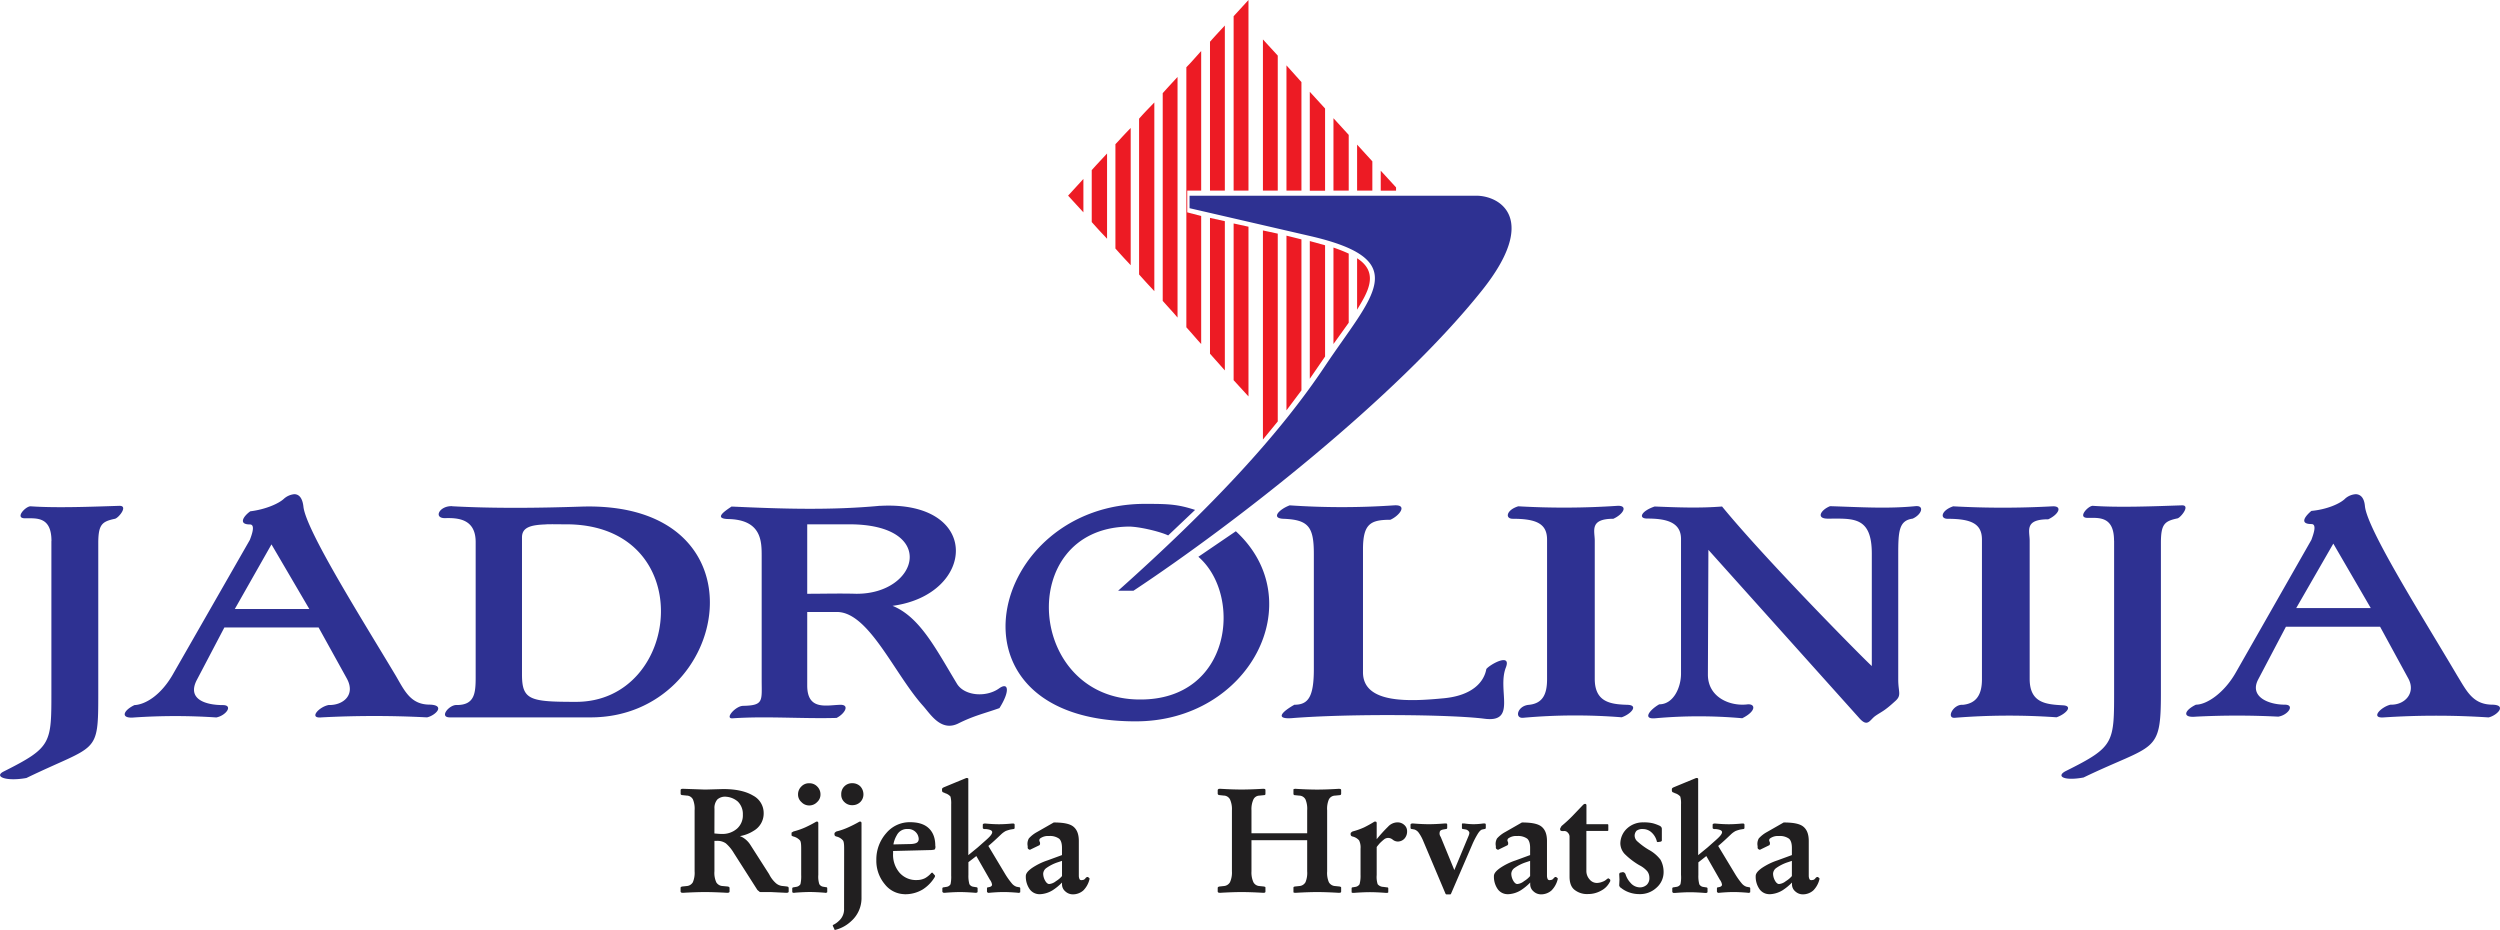 <svg xmlns="http://www.w3.org/2000/svg" viewBox="0 0 1001.64 372.63"><title>logo-jadrolinija</title><g id="Livello_2" data-name="Livello 2"><g id="svg36689"><path id="path29035" d="M427.94 78.39l6.13-6.7v13.39l-6.13-6.69M437.41 89V68.16c2-2.22 1.3-1.47 6.14-6.66v34.16c-2-2.22-1.48-1.47-6.14-6.69m9.49 10.58V57.77c2-2.05 1.28-1.49 6.12-6.5v55c-2-2.23-1.48-1.48-6.12-6.7m9.48 10.43V47.55c2-2.22 1.28-1.49 6.11-6.5v75.61c-2-2.22-1.47-1.5-6.11-6.69m9.47 10.58V37.33c2-2.22 1.3-1.47 5.94-6.5v96.41c-1.86-2.22-1.3-1.49-5.94-6.69m9.47 10.58V26.94c2-2.05 1.28-1.3 5.94-6.5v55.92h-5.58v8.72l5.58 1.47v51.28c-2.05-2.23-1.3-1.48-5.94-6.7m9.47-43.83v54.42l5.95 6.69v-59.8l-5.95-1.31m0-10.94V16.72c2-2.22 1.31-1.5 5.95-6.5v66.14h-5.95m9.47 13.17l5.95 1.3v68l-5.95-6.5v-62.8m5.95-13.17h-5.95V6.5l5.95-6.5v76.36m15.22 0V26.19l6 6.7v43.47h-6m6 19.5v60.55l-6 8v-70l6 1.5m9.47-19.5h-6.12V36.78l6.12 6.69v32.89m0 21.91v44.58l-6.12 8.9V96.58l6.12 1.69m3.36.92a63.17 63.17 0 0 1 6.11 2.42v27.69l-6.11 8.53V99.19m6.11-22.83h-6.11v-29l6.11 6.69v22.31m9.47 0h-6.11V57.94l6.11 6.7v11.72m-6.11 47.72v-20.61c9.28 5.94 3.89 14.11 0 20.61m15.61-49v1.31h-6.14v-8l6.14 6.69M506 76.36V15.8l5.94 6.48v54.08H506m5.94 17.25v75.24L506 176.1V92.33l5.94 1.28" fill="#ed1b24" fill-rule="evenodd"/><path id="path29055" d="M448 236.66c37.52-33.45 64.63-62.61 82.83-89.92 18.94-28.41 36-42.52-6-52.19L476.6 83.41v-5h114.82c9.84 0 25.06 9.47 2.4 37.88-34.53 43.3-99.56 93.83-139.69 120.39H448m399-20.08c0-9.86-6.11-9.11-10.58-9.11-4.26 0 .19-4.83 2.05-4.83 10.39.75 24.53.19 35.83-.2 3.36 0-.55 4.84-1.83 5.22-5.22 1.12-6.69 2.23-6.69 9.84v60.19c0 24.69-2.42 20.05-31 33.8-8 1.48-11.14-.55-7.06-2.61 19.7-9.83 19.31-11.14 19.31-33.24V216.6m-826.41.17c0-9.84-5.94-9.11-10.61-9.11-4.25 0 .2-4.81 2.23-4.81 10.22.73 24.52.17 35.68-.19 3.53 0-.38 4.83-1.86 5.19-5.22 1.11-6.69 2.25-6.69 9.86v60.19c0 24.89-.36 20.06-28.8 33.81-8.17 1.47-13.17-.56-9.09-2.61C21 299.26 20.59 298 20.59 275.85v-59.08M943.86 198a7.1 7.1 0 0 0-4.18 1.7c-2 2.06-7.28 4.4-13.61 5-2.41 2-5 5.26 0 5.26 2.25 0 .94 3.76 0 6.34l-30.31 53.2c-4.66 8.19-11.65 12.83-15.93 12.83-4.64 2.23-5.75 5.35 0 4.8a323.05 323.05 0 0 1 32.94 0c3.89-.56 6.88-4.8 2.63-4.8-6.52 0-14.22-3.18-10.67-10.05l11.14-21.18h37.73l11.29 20.72c3.16 5.75-1.34 10.71-7.12 10.51-3.89.95-8.17 5.49-2.78 5.11a320.77 320.77 0 0 1 42.06 0c3.36-.73 7.74-5.11 1.24-5.11-7.61-.19-10-5.48-13.76-11.59-13.36-22.67-36-58.42-37-67.89-.32-3.74-2-4.79-3.67-4.85zm-9 19.8l15 25.82H920zM117.9 198a7.3 7.3 0 0 0-4.18 1.86c-2 1.86-7.15 4.22-13.45 5-2.61 1.86-5 5.26-.16 5.26 2.22 0 .92 3.76 0 6.18l-30.46 53.2c-5 9.11-11.5 12.8-15.78 13-4.64 2.22-5.75 5.53 0 4.95a245.71 245.71 0 0 1 32.79 0c3.89-.73 6.9-4.95 2.63-4.95-6.5 0-14.43-2.12-10.52-9.9l11.13-21.21h37.74l11.29 20.41c3.69 6.69-1.52 10.84-7.27 10.67-3.92.75-8.15 5.53-2.78 4.95a406.94 406.94 0 0 1 42.21 0c3.34-.73 7.59-4.91 1.09-5.11-7.64 0-10.06-5.48-13.61-11.59-13.56-22.67-36-58.27-37-67.74-.43-3.8-1.98-4.98-3.67-4.98zm-9.13 20.11L123.93 244H94.08zm72.38-15.31c-5.22-.2-7.66 5-2.63 4.79 5.58-.17 12.06.67 12.06 9.59v54c0 6.5-.35 11.29-7.58 11.29-3-.19-7.23 4.95-2.78 4.95h56.44c56.28 0 72.15-87-4-84.44-16.93.56-34.82.77-51.51-.15zm37.73 7.27c2.12-.07 4.52 0 7.27 0 54.22-.56 47.43 71.49 4.33 71.13-18.2 0-21.34-.76-21.34-11v-54.9c0-3.99 3.38-5.01 9.74-5.2zm133.77-7.43c-19.7 1.86-39.29 1.25-59.54.31-3.14 2.06-6.94 4.78-1.55 5 13.56.19 13.61 8.9 13.61 14.85v49.48c0 8.53.94 10.35-7.42 10.52-3 0-7.5 5.14-4.33 5 13.92-.94 27.83.23 41.75-.16 3-1.47 5.39-5.06 1.86-5.26-5.39 0-13.61 2.69-13.61-7.73V245.2h12.22c12.61.39 22.84 25 34.17 37.58 3 3.36 7.19 10.47 14.08 7.11 6.3-3.16 10.41-4 16.54-6.18 4.26-6.7 3.74-10.67-.15-7.89-5.2 3.72-13.89 3-16.86-1.86-8.53-14.11-14.88-26.79-25.82-31.23 33.4-4.47 35.91-42.28-4.95-40.06zm-29.23 7.43h16.86c35.66 0 27.86 28 2.78 27.83-6.5-.19-13.14 0-19.64 0zm156.73 13l15-10.22c30.47 28.05 5.39 76.33-40.3 76.16-80.06 0-58.89-87.69 4.47-87.13 9.08 0 12.61.19 19.5 2.42l-10.78 10.22c-3.53-1.67-12.44-3.72-16.33-3.53-45 1.11-40.33 69.27 5 69.27 36.77.2 41.24-41.77 23.41-57.19M526.4 222c0-10.78-2-13.75-12.08-14.14-5.39-.17-1.67-3.89 2.42-5.39a306.8 306.8 0 0 0 41.8 0c5.75-.36 2 4.28-1.5 5.78-8 0-10.95 1.67-10.95 11.89v49.22c0 12.81 18.95 11.69 32.5 10.39 11.34-1.11 16-6.5 16.92-11.7 1.47-1.86 10.22-6.69 7.8-.55-3.52 9.11 4.64 22.3-8.74 20.44-13.37-1.69-54.25-2.05-77.28-.19-6.69.36-3.33-2.78 1.31-5.39 5.58 0 7.8-3.17 7.8-14.31V222m267.68-5.78c0-6.3-4.11-8.36-13.75-8.36-3.16 0-2.61-3.33 2.23-5a361 361 0 0 0 39.75 0c4.27-.19 2.41 3.34-1.67 5.2-9.67 0-7.44 4.64-7.44 8.55V272c0 9.64 6.5 10.2 13.19 10.58 4.47.17 1.3 3.53-2.42 4.81a271.62 271.62 0 0 0-40.66.19c-3.73.39-.75-5.55 3.14-5.19 5.39-.56 7.63-4.08 7.63-10.22v-55.96m-174.24 0c0-6.3-4.11-8.36-13.75-8.36-3.16 0-2.61-3.52 2.22-5a319.52 319.52 0 0 0 39.75-.19c4.28-.2 2.42 3.33-1.66 5.19-9.67 0-7.45 4.84-7.45 8.75V272c0 9.45 6.5 10.2 13.2 10.39 4.47.19 1.3 3.72-2.42 5a233.22 233.22 0 0 0-39.39.19c-3.69.39-2.39-4.83 2.25-5.19 5.39-.56 7.25-4.08 7.25-10.22v-55.96m64.64 4.09l-.2 50c0 9.11 8.92 12.83 16 11.89 3.14-.17 3.34 2.8-2.25 5.58a195.44 195.44 0 0 0-34.72 0c-5.39.55-2.42-3.34 1.47-5.58 5.78 0 8.73-6.87 8.73-12.26v-54c0-7-6.5-8.17-13.56-8.17-3.7 0-2.41-3 3-4.83 8.92.36 17.84.73 27 0 18.58 22.67 60.55 64.83 60 63.89V221.8c0-15.06-7.61-14-17.64-14-4.83 0-2.8-3.52.92-5 11.89.36 22.86 1.11 34.19 0 3.72-.39 2.59 3.34-1.11 5-5.58.75-5.77 5.22-5.77 14.69v49.78c0 5.2 1.5 6.31-1.31 8.72-4.44 4.09-5.36 4.09-8 5.95-2.22 1.69-3 4.64-6.5.55l-60.25-67.19" fill="#2e3192" fill-rule="evenodd"/><path id="path36635" d="M278.3 349.1v-24.45a9.72 9.72 0 0 0-.67-4.35 2.87 2.87 0 0 0-2.52-1.55l-1.83-.19c-.2 0-.29-.1-.49-.2 0-.09-.09-.19-.09-.38v-1.36a.44.44 0 0 1 .29-.48c.09-.1.38-.1.87-.1l8.21.29h1.07l6.57-.19c5.12 0 9.08.87 12 2.61a7.87 7.87 0 0 1 4.26 7.06 8 8 0 0 1-4 7.05 14.83 14.83 0 0 1-5.51 2.13l.87.39a9.06 9.06 0 0 1 3.29 3.09l7.54 11.79a11.7 11.7 0 0 0 2.8 3.67 4.69 4.69 0 0 0 2.81 1.07l1.64.19c.19.1.39.1.39.19a.54.54 0 0 1 .19.39v1.45c0 .19-.1.29-.29.39s-.39.09-.87.09l-6-.29h-4.06a.89.89 0 0 1-.77-.41 2 2 0 0 1-.77-.78L294 341.75a15.6 15.6 0 0 0-3.19-3.86 5.94 5.94 0 0 0-3.57-1h-1v12.21a9 9 0 0 0 .77 4.45 3.16 3.16 0 0 0 2.61 1.45l2 .19c.29.1.39.1.49.19a.54.54 0 0 1 .19.39v1.45c0 .19-.1.29-.29.39a2 2 0 0 1-.87.09c-3.38-.19-6.28-.29-8.6-.29-2.52 0-5.32.1-8.7.29-.49 0-.78 0-.87-.09s-.29-.2-.29-.39v-1.45c0-.19.09-.29.09-.39.2-.09.29-.09.49-.19l1.83-.19a3.08 3.08 0 0 0 2.52-1.55 9.72 9.72 0 0 0 .69-4.35zm7.93-15.17c1 .09 1.93.19 2.9.19a8.81 8.81 0 0 0 6.18-2.13 7.12 7.12 0 0 0 2.32-5.6 7 7 0 0 0-2-5.22 8.06 8.06 0 0 0-4.54-1.94 4.66 4.66 0 0 0-3.67 1.07 5.19 5.19 0 0 0-1.16 3.77zM321 350.55V340c0-1.65-.1-2.81-.48-3.29a5.33 5.33 0 0 0-2.61-1.55 4.08 4.08 0 0 1-.68-.29.91.91 0 0 1-.09-.48v-.48c0-.2 0-.29.09-.39a4.82 4.82 0 0 0 .68-.39 29.24 29.24 0 0 0 4.73-1.64 49.08 49.08 0 0 0 4.45-2.32c.29 0 .48 0 .58.1a.7.7 0 0 1 .19.48v20.78a9.88 9.88 0 0 0 .39 3.67 2.14 2.14 0 0 0 1.55 1.07l1.16.19c.38 0 .48.19.48.48v1.26c0 .19 0 .39-.19.39a.91.91 0 0 1-.78.09c-2.32-.19-4.35-.29-6-.29s-3.77.1-6.09.29a.9.9 0 0 1-.77-.09c-.19 0-.19-.2-.19-.39V356a.45.45 0 0 1 .48-.48l1.06-.19a2.37 2.37 0 0 0 1.74-1.07 14.22 14.22 0 0 0 .3-3.71zm3.29-36.73a4.23 4.23 0 0 1 3.09 1.26 4.37 4.37 0 0 1 1.35 3.19 4 4 0 0 1-1.35 3.09 4.32 4.32 0 0 1-3.09 1.35 4.21 4.21 0 0 1-3.19-1.35 4 4 0 0 1-1.36-3.09 4.38 4.38 0 0 1 1.36-3.19 4.15 4.15 0 0 1 3.22-1.26zM338.21 340c0-1.65-.1-2.81-.49-3.29a4.82 4.82 0 0 0-2.61-1.55 1.46 1.46 0 0 1-.58-.29c-.09-.19-.19-.29-.19-.48v-.48c0-.2.29-.49.77-.78a26.31 26.31 0 0 0 4.74-1.64 50.75 50.75 0 0 0 4.54-2.32c.2 0 .49 0 .58.1a.71.71 0 0 1 .2.48V360a12.31 12.31 0 0 1-4.16 9.09 14.34 14.34 0 0 1-6.38 3.48c-.19.09-.29 0-.29-.2l-.68-1.45c0-.19 0-.29.2-.38a8.68 8.68 0 0 0 2.32-1.65 6.15 6.15 0 0 0 2-4.83zm3.28-26.2a4.44 4.44 0 0 1 3.19 1.26 4.68 4.68 0 0 1 1.26 3.19 4.27 4.27 0 0 1-1.26 3.09 4.44 4.44 0 0 1-3.19 1.26 4.31 4.31 0 0 1-3.19-1.26 3.94 3.94 0 0 1-1.25-3.09 4.29 4.29 0 0 1 4.44-4.45zm21 44.46a10.29 10.29 0 0 1-8-4 14.57 14.57 0 0 1-3.38-9.67 15.9 15.9 0 0 1 4-10.82 12.19 12.19 0 0 1 9.47-4.35c3.29 0 5.8.77 7.54 2.42s2.61 4 2.61 7a1.87 1.87 0 0 1-.19 1.44c-.2.2-.68.2-1.36.29l-15.36.39v1a11 11 0 0 0 2.61 7.73 8.77 8.77 0 0 0 7.05 2.9 7.12 7.12 0 0 0 3.19-.77 9.58 9.58 0 0 0 2.42-2c.09-.1.19-.1.29-.2a.43.43 0 0 1 .29.1l.77.87a.49.49 0 0 1 .19.39c0 .09-.09.29-.09.38a15.06 15.06 0 0 1-4.84 5 13.59 13.59 0 0 1-7.24 1.92zm2.61-20.1c1.45-.1 2.32-.39 2.71-1s.38-1.45-.1-2.61a4.26 4.26 0 0 0-4.06-2.41h-.1a4.56 4.56 0 0 0-4.25 2.51 10.88 10.88 0 0 0-1.35 3.67zm16 12.37v-28.3a10.45 10.45 0 0 0-.29-3.09 4.59 4.59 0 0 0-2.22-1.36l-.29-.19a1.51 1.51 0 0 1-.68-.29 1.08 1.08 0 0 1-.19-.58v-.48a.78.78 0 0 1 .19-.49 3.43 3.43 0 0 1 .68-.38l4.44-1.84 4.45-1.83c.29 0 .48.09.68.09a1.13 1.13 0 0 1 .09.58v30.25l3.77-3.09 3.39-3c1.64-1.45 2.41-2.42 2.41-3.1s-.77-1.06-2.41-1.25h-.49c-.58 0-.87-.2-.87-.49v-1.25c0-.2.1-.29.29-.39s.39-.1.78-.1c2.12.2 3.86.29 5.41.29s3.28-.09 5.31-.29c.39 0 .68 0 .78.1s.19.19.19.39v1.25c0 .29-.19.49-.58.49l-1.16.19a14.6 14.6 0 0 0-1.84.58 9 9 0 0 0-1.64 1.16c-1.83 1.74-3.57 3.38-5.31 4.83l6.95 11.6a30.85 30.85 0 0 0 2.52 3.48 4.2 4.2 0 0 0 1.83 1.26l1 .19a.45.45 0 0 1 .48.48v1.26c0 .19 0 .39-.19.39a1 1 0 0 1-.77.09c-2.23-.19-4.06-.29-5.7-.29s-3.39.1-5.61.29c-.48.1-.68 0-.77-.09s-.29-.1-.29-.39V356c0-.29.09-.48.38-.48l.87-.19c.49-.2.78-.49.78-.87a4.15 4.15 0 0 0-.87-2l-5.42-9.48-3.18 2.45v5.12a12.24 12.24 0 0 0 .39 3.67 2.11 2.11 0 0 0 1.64 1.07l1.16.19a.46.46 0 0 1 .49.48v1.26a.52.52 0 0 1-.2.39 2 2 0 0 1-.77.09c-2.32-.19-4.45-.29-6.09-.29s-3.67.1-6 .29c-.48 0-.68 0-.77-.09s-.29-.2-.29-.39V356a.45.45 0 0 1 .48-.48l1.16-.19a2.15 2.15 0 0 0 1.64-1.07 14.22 14.22 0 0 0 .25-3.71zm35.13 7.73a4.82 4.82 0 0 1-3.77-2.12A8.74 8.74 0 0 1 411 351c0-1 .77-2 2.41-3.19a25.48 25.48 0 0 1 6.28-3.09l5.8-2.13v-2.89c0-1.74-.38-3-1.16-3.68a6.22 6.22 0 0 0-4.06-1.06 5.25 5.25 0 0 0-3.57 1 1.06 1.06 0 0 0-.2 1.16 1.4 1.4 0 0 1 .2.87.75.75 0 0 1-.29.67L413 340.3a.57.57 0 0 1-.77 0 .75.75 0 0 1-.48-.77V339a4.43 4.43 0 0 1 .48-3.09 12.09 12.09 0 0 1 3.19-2.51l6.77-3.87c3.77 0 6.38.48 7.83 1.64s2.22 3 2.22 5.8v13.82a3.25 3.25 0 0 0 .29 1.45.78.78 0 0 0 .77.39 3.7 3.7 0 0 0 1-.19 3 3 0 0 0 .77-.78 1.16 1.16 0 0 0 .39-.29h.39l.29.2c.19.09.19.19.38.29v.38a9.42 9.42 0 0 1-2.51 4.55 6.33 6.33 0 0 1-4.16 1.54 4.48 4.48 0 0 1-3.09-1.25 3.63 3.63 0 0 1-1.26-2.81v-.67a21 21 0 0 1-3.77 3.09 10.47 10.47 0 0 1-5.51 1.59zm9.27-7.26v-6.09l-1.74.58a16.87 16.87 0 0 0-4.44 2.23 3 3 0 0 0-1.36 2.32 5.77 5.77 0 0 0 .78 2.8c.48.87 1.06 1.35 1.64 1.35a5.1 5.1 0 0 0 2.71-1.16 9.8 9.8 0 0 0 2.41-2.03zm68.08-1.93v-24.42a9.46 9.46 0 0 0-.77-4.35 2.87 2.87 0 0 0-2.52-1.55l-1.74-.19a.56.56 0 0 1-.48-.2.47.47 0 0 1-.19-.38v-1.36c0-.29.19-.38.29-.48s.38-.1.87-.1c3.28.2 6.09.29 8.41.29s5.21-.09 8.5-.29a2.06 2.06 0 0 1 .87.1.56.56 0 0 1 .19.48V318c0 .19 0 .29-.09.38a.58.58 0 0 1-.49.2l-1.83.19a2.71 2.71 0 0 0-2.42 1.55 9.46 9.46 0 0 0-.77 4.35v9.18h22.32v-9.18a9.72 9.72 0 0 0-.67-4.35 2.86 2.86 0 0 0-2.51-1.55l-1.84-.19c-.19 0-.39-.1-.39-.2s-.09-.19-.09-.38v-1.36c0-.29 0-.38.09-.48a2.39 2.39 0 0 1 1-.1c3.28.2 6.09.29 8.41.29s5.12-.09 8.41-.29a2.31 2.31 0 0 1 1 .1.56.56 0 0 1 .2.48V318c0 .19-.1.29-.1.38a.73.73 0 0 1-.48.2l-1.84.19a2.85 2.85 0 0 0-2.51 1.55 9.55 9.55 0 0 0-.68 4.35v24.43a9.55 9.55 0 0 0 .68 4.35 3.05 3.05 0 0 0 2.51 1.55l1.84.19c.19.1.38.1.48.19s.1.2.1.39v1.45a.52.52 0 0 1-.2.39 2.55 2.55 0 0 1-1 .09c-3.19-.19-6-.29-8.41-.29s-5.13.1-8.41.29a2.64 2.64 0 0 1-1-.09c-.09-.1-.09-.2-.09-.39v-1.45c0-.19 0-.29.09-.39s.2-.09.39-.19l1.84-.19a3.06 3.06 0 0 0 2.51-1.55 9.72 9.72 0 0 0 .67-4.35v-12.47h-22.32v12.47a9.46 9.46 0 0 0 .77 4.35 2.9 2.9 0 0 0 2.42 1.55l1.83.19c.29.1.39.1.49.19s.09.2.09.39v1.45a.51.51 0 0 1-.19.39 2.28 2.28 0 0 1-.87.09c-3.29-.19-6.09-.29-8.5-.29s-5.13.1-8.41.29c-.49 0-.78 0-.87-.09s-.29-.2-.29-.39v-1.45a.51.51 0 0 1 .19-.39c.1-.09.19-.09.48-.19l1.74-.19a3.08 3.08 0 0 0 2.52-1.55 9.46 9.46 0 0 0 .77-4.35zm51.53 1.45V340a6.43 6.43 0 0 0-.58-3.29 4.86 4.86 0 0 0-2.61-1.55 1.39 1.39 0 0 1-.58-.29c-.1-.19-.2-.29-.2-.48v-.48c0-.2.29-.49.78-.78a28.29 28.29 0 0 0 4.64-1.64c1.16-.58 2.61-1.35 4.15-2.32.39 0 .58 0 .68.1s.19.29.19.48v6.48a58.69 58.69 0 0 1 4.54-5 5.18 5.18 0 0 1 3.68-1.74 3.94 3.94 0 0 1 2.8 1 3.24 3.24 0 0 1 1.16 2.51 4.22 4.22 0 0 1-1.06 3 3.61 3.61 0 0 1-2.81 1.16 3.28 3.28 0 0 1-1.93-.78 2.91 2.91 0 0 0-1.84-.67 2.84 2.84 0 0 0-1.44.48 21.21 21.21 0 0 0-1.94 1.74c-.38.48-.77.87-1.16 1.45v11.21a9.53 9.53 0 0 0 .39 3.67 3 3 0 0 0 2.22 1.07l1.45.19c.48 0 .58.19.58.48v1.26c0 .19 0 .29-.1.39a2.25 2.25 0 0 1-.86.09c-2.42-.19-4.64-.29-6.38-.29s-4 .1-6.48.29a2 2 0 0 1-.77-.09c-.1-.1-.1-.2-.1-.39V356c0-.29.1-.48.39-.48l1.16-.19a2.36 2.36 0 0 0 1.64-1.07 12.78 12.78 0 0 0 .39-3.71zm25.18-13.43a16.34 16.34 0 0 0-1.83-3.39 3.56 3.56 0 0 0-1.74-1.35l-1-.19c-.38 0-.58-.2-.58-.49v-1.25c0-.2.1-.29.29-.39s.29-.1.77-.1c2.42.2 4.55.29 6.29.29s3.86-.09 6.28-.29h.77a.53.53 0 0 1 .29.49v1.25c0 .29-.19.49-.58.49l-1.06.19c-.87.19-1.26.48-1.35 1a2.25 2.25 0 0 0 .38 1.93l5.51 13.43h-.09l5.6-13.43c.39-.87.58-1.55.39-1.93s-.58-.78-1.26-1l-1.16-.19c-.38 0-.48-.2-.48-.49v-1.25a.72.72 0 0 1 .1-.49h.87a27.71 27.71 0 0 0 3.67.29 28 28 0 0 0 3.86-.29h.77a.54.54 0 0 1 .29.49v1.25c0 .29-.2.49-.58.49l-.87.19c-.49.1-1.07.68-1.65 1.55a33.58 33.58 0 0 0-2.31 4.44l-8.51 19.72c-.1.19-.19.29-.39.29h-1.45a.52.52 0 0 1-.38-.29zm33.48 21.16a4.8 4.8 0 0 1-3.77-2.12 8.68 8.68 0 0 1-1.45-5.13c0-1 .77-2 2.42-3.19a25.3 25.3 0 0 1 6.28-3.09l5.8-2.13v-2.89c0-1.74-.39-3-1.16-3.68a6.24 6.24 0 0 0-4.06-1.06 5.28 5.28 0 0 0-3.58 1 1.06 1.06 0 0 0-.19 1.16 1.46 1.46 0 0 1 .19.87.73.73 0 0 1-.29.67l-3.38 1.64a.57.57 0 0 1-.77 0 .76.76 0 0 1-.49-.77V339a4.37 4.37 0 0 1 .49-3.09 12.09 12.09 0 0 1 3.19-2.51l6.76-3.87c3.77 0 6.38.48 7.83 1.64s2.22 3 2.22 5.8v13.82a3.25 3.25 0 0 0 .29 1.45.8.8 0 0 0 .78.39 3.63 3.63 0 0 0 1-.19 3.21 3.21 0 0 0 .78-.78 1.11 1.11 0 0 0 .38-.29h.39l.29.2c.19.09.19.19.39.29v.38a9.51 9.51 0 0 1-2.52 4.55 6.32 6.32 0 0 1-4.15 1.54 4.47 4.47 0 0 1-3.09-1.25 3.63 3.63 0 0 1-1.26-2.81v-.67a21.36 21.36 0 0 1-3.77 3.09 10.49 10.49 0 0 1-5.55 1.59zm9.28-7.25v-6.09l-1.74.58a17.13 17.13 0 0 0-4.45 2.23 3 3 0 0 0-1.35 2.32 5.87 5.87 0 0 0 .77 2.8c.49.87 1.07 1.35 1.65 1.35a5.08 5.08 0 0 0 2.7-1.16 9.85 9.85 0 0 0 2.42-2.03zm15.8.2v-16.02a2.28 2.28 0 0 0-.67-1.54 1.79 1.79 0 0 0-1.55-.68h-.77a.84.84 0 0 1-.58-.19c-.2-.1-.2-.39-.2-.58v.09a.88.88 0 0 1 .2-.67 4.13 4.13 0 0 1 .38-.68c1.74-1.45 3.19-2.8 4.35-4l4.16-4.35a2.24 2.24 0 0 1 .48-.39.87.87 0 0 1 .49-.1c.19 0 .29 0 .29.2.19 0 .19.19.19.29v7.63H644a.35.35 0 0 1 .38.39v1.93c0 .29-.09.39-.38.39h-8.41v16a5 5 0 0 0 1.26 3.39 3.75 3.75 0 0 0 3 1.45 6.56 6.56 0 0 0 2.22-.49 4.72 4.72 0 0 0 1.74-1.06c.2-.1.39-.29.58-.29s.29.19.49.29.29.29.29.48a.89.89 0 0 1-.2.68 8 8 0 0 1-3.48 3.48 10.44 10.44 0 0 1-5.21 1.35 8 8 0 0 1-5.61-1.83c-1.24-1.08-1.82-2.82-1.82-5.14zm35.43-13.82c-.29 0-.48-.1-.48-.39a7.18 7.18 0 0 0-2-3.38 5.14 5.14 0 0 0-3.58-1.45 3.9 3.9 0 0 0-2.51.67 2.93 2.93 0 0 0-.78 2 3.17 3.17 0 0 0 1.26 2.42 27.73 27.73 0 0 0 4.35 3.19 14.65 14.65 0 0 1 4.74 4 10 10 0 0 1 1.25 5 8.22 8.22 0 0 1-2.8 6.18 9.59 9.59 0 0 1-6.77 2.61 12.21 12.21 0 0 1-4.44-.77 10.92 10.92 0 0 1-3.19-1.84.49.49 0 0 1-.39-.48c-.19-.1-.19-.29-.19-.48v-.1l.1-2.13-.1-2.12a.55.55 0 0 1 .19-.49c0-.09.1-.19.29-.19l.87-.19a.93.93 0 0 1 .68.19 1.43 1.43 0 0 1 .48.58 8.81 8.81 0 0 0 2 3.48 5 5 0 0 0 3.67 1.84 4.08 4.08 0 0 0 2.9-1.07 3.64 3.64 0 0 0 1-2.8 4.23 4.23 0 0 0-.87-2.61 10.53 10.53 0 0 0-3.19-2.42 29.39 29.39 0 0 1-5.89-4.54 6.44 6.44 0 0 1-1.68-4.09 8.29 8.29 0 0 1 2.71-6.09 9.33 9.33 0 0 1 6.57-2.42 14.93 14.93 0 0 1 3.87.39 17.18 17.18 0 0 1 2.8 1.06c.19.19.39.29.48.48a1.4 1.4 0 0 1 .2.68v4.64c0 .19-.2.39-.49.48zm9.23 13.14v-28.29a10.11 10.11 0 0 0-.29-3.09 4.54 4.54 0 0 0-2.22-1.36l-.29-.19a1.51 1.51 0 0 1-.68-.29 1.08 1.08 0 0 1-.19-.58v-.48a.78.78 0 0 1 .19-.49 3.43 3.43 0 0 1 .68-.38l4.45-1.84 4.44-1.83c.29 0 .49.09.68.09a1 1 0 0 1 .1.58v30.25l3.77-3.09 3.38-3c1.64-1.45 2.42-2.42 2.42-3.1s-.78-1.06-2.42-1.25h-.48c-.58 0-.87-.2-.87-.49v-1.25c0-.2.09-.29.29-.39s.38-.1.77-.1c2.13.2 3.87.29 5.41.29s3.29-.09 5.32-.29c.38 0 .67 0 .77.1s.19.19.19.39v1.25c0 .29-.19.49-.58.49l-1.16.19a13.87 13.87 0 0 0-1.83.58 8.74 8.74 0 0 0-1.65 1.16c-1.83 1.74-3.57 3.38-5.31 4.83l7 11.6a29.81 29.81 0 0 0 2.51 3.48 4.23 4.23 0 0 0 1.84 1.26l1 .19a.46.46 0 0 1 .49.48v1.26c0 .19 0 .39-.2.39a1 1 0 0 1-.77.09c-2.22-.19-4.06-.29-5.7-.29s-3.38.1-5.61.29c-.48.1-.67 0-.77-.09s-.29-.1-.29-.39V356c0-.29.1-.48.39-.48l.87-.19c.48-.2.77-.49.77-.87a4.15 4.15 0 0 0-.87-2l-5.41-9.48-3.19 2.52v5.12a12.37 12.37 0 0 0 .38 3.67 2.13 2.13 0 0 0 1.65 1.07l1.16.19a.45.45 0 0 1 .48.48v1.26a.54.54 0 0 1-.19.39 2.07 2.07 0 0 1-.78.09c-2.32-.19-4.44-.29-6.09-.29s-3.67.1-6 .29c-.48 0-.68 0-.77-.09s-.29-.2-.29-.39V356a.45.45 0 0 1 .48-.48l1.16-.19a2.15 2.15 0 0 0 1.64-1.07 13.76 13.76 0 0 0 .22-3.71zm35.14 7.73a4.8 4.8 0 0 1-3.77-2.12 8.68 8.68 0 0 1-1.45-5.13c0-1 .77-2 2.41-3.19a25.56 25.56 0 0 1 6.29-3.09l5.8-2.13v-2.89c0-1.74-.39-3-1.16-3.68a6.26 6.26 0 0 0-4.06-1.06 5.28 5.28 0 0 0-3.58 1 1 1 0 0 0-.19 1.16 1.46 1.46 0 0 1 .19.87.75.75 0 0 1-.29.67l-3.38 1.64a.58.58 0 0 1-.78 0 .75.75 0 0 1-.48-.77V339a4.43 4.43 0 0 1 .48-3.09 12.45 12.45 0 0 1 3.19-2.51l6.77-3.87c3.77 0 6.38.48 7.83 1.64s2.22 3 2.22 5.8v13.82a3.25 3.25 0 0 0 .29 1.45.8.8 0 0 0 .78.39 3.71 3.71 0 0 0 1-.19 3 3 0 0 0 .77-.78 1.16 1.16 0 0 0 .39-.29h.39l.29.2c.19.09.19.19.38.29v.38a9.42 9.42 0 0 1-2.51 4.55 6.32 6.32 0 0 1-4.15 1.54 4.49 4.49 0 0 1-3.1-1.25 3.62 3.62 0 0 1-1.25-2.81v-.67a21.72 21.72 0 0 1-3.77 3.09 10.49 10.49 0 0 1-5.55 1.59zm9.28-7.25v-6.09l-1.74.58a17.13 17.13 0 0 0-4.45 2.23 3 3 0 0 0-1.35 2.32 5.87 5.87 0 0 0 .77 2.8c.48.87 1.06 1.35 1.64 1.35a5.07 5.07 0 0 0 2.71-1.16 9.85 9.85 0 0 0 2.42-2.03z" fill="#211f20"/></g></g></svg>